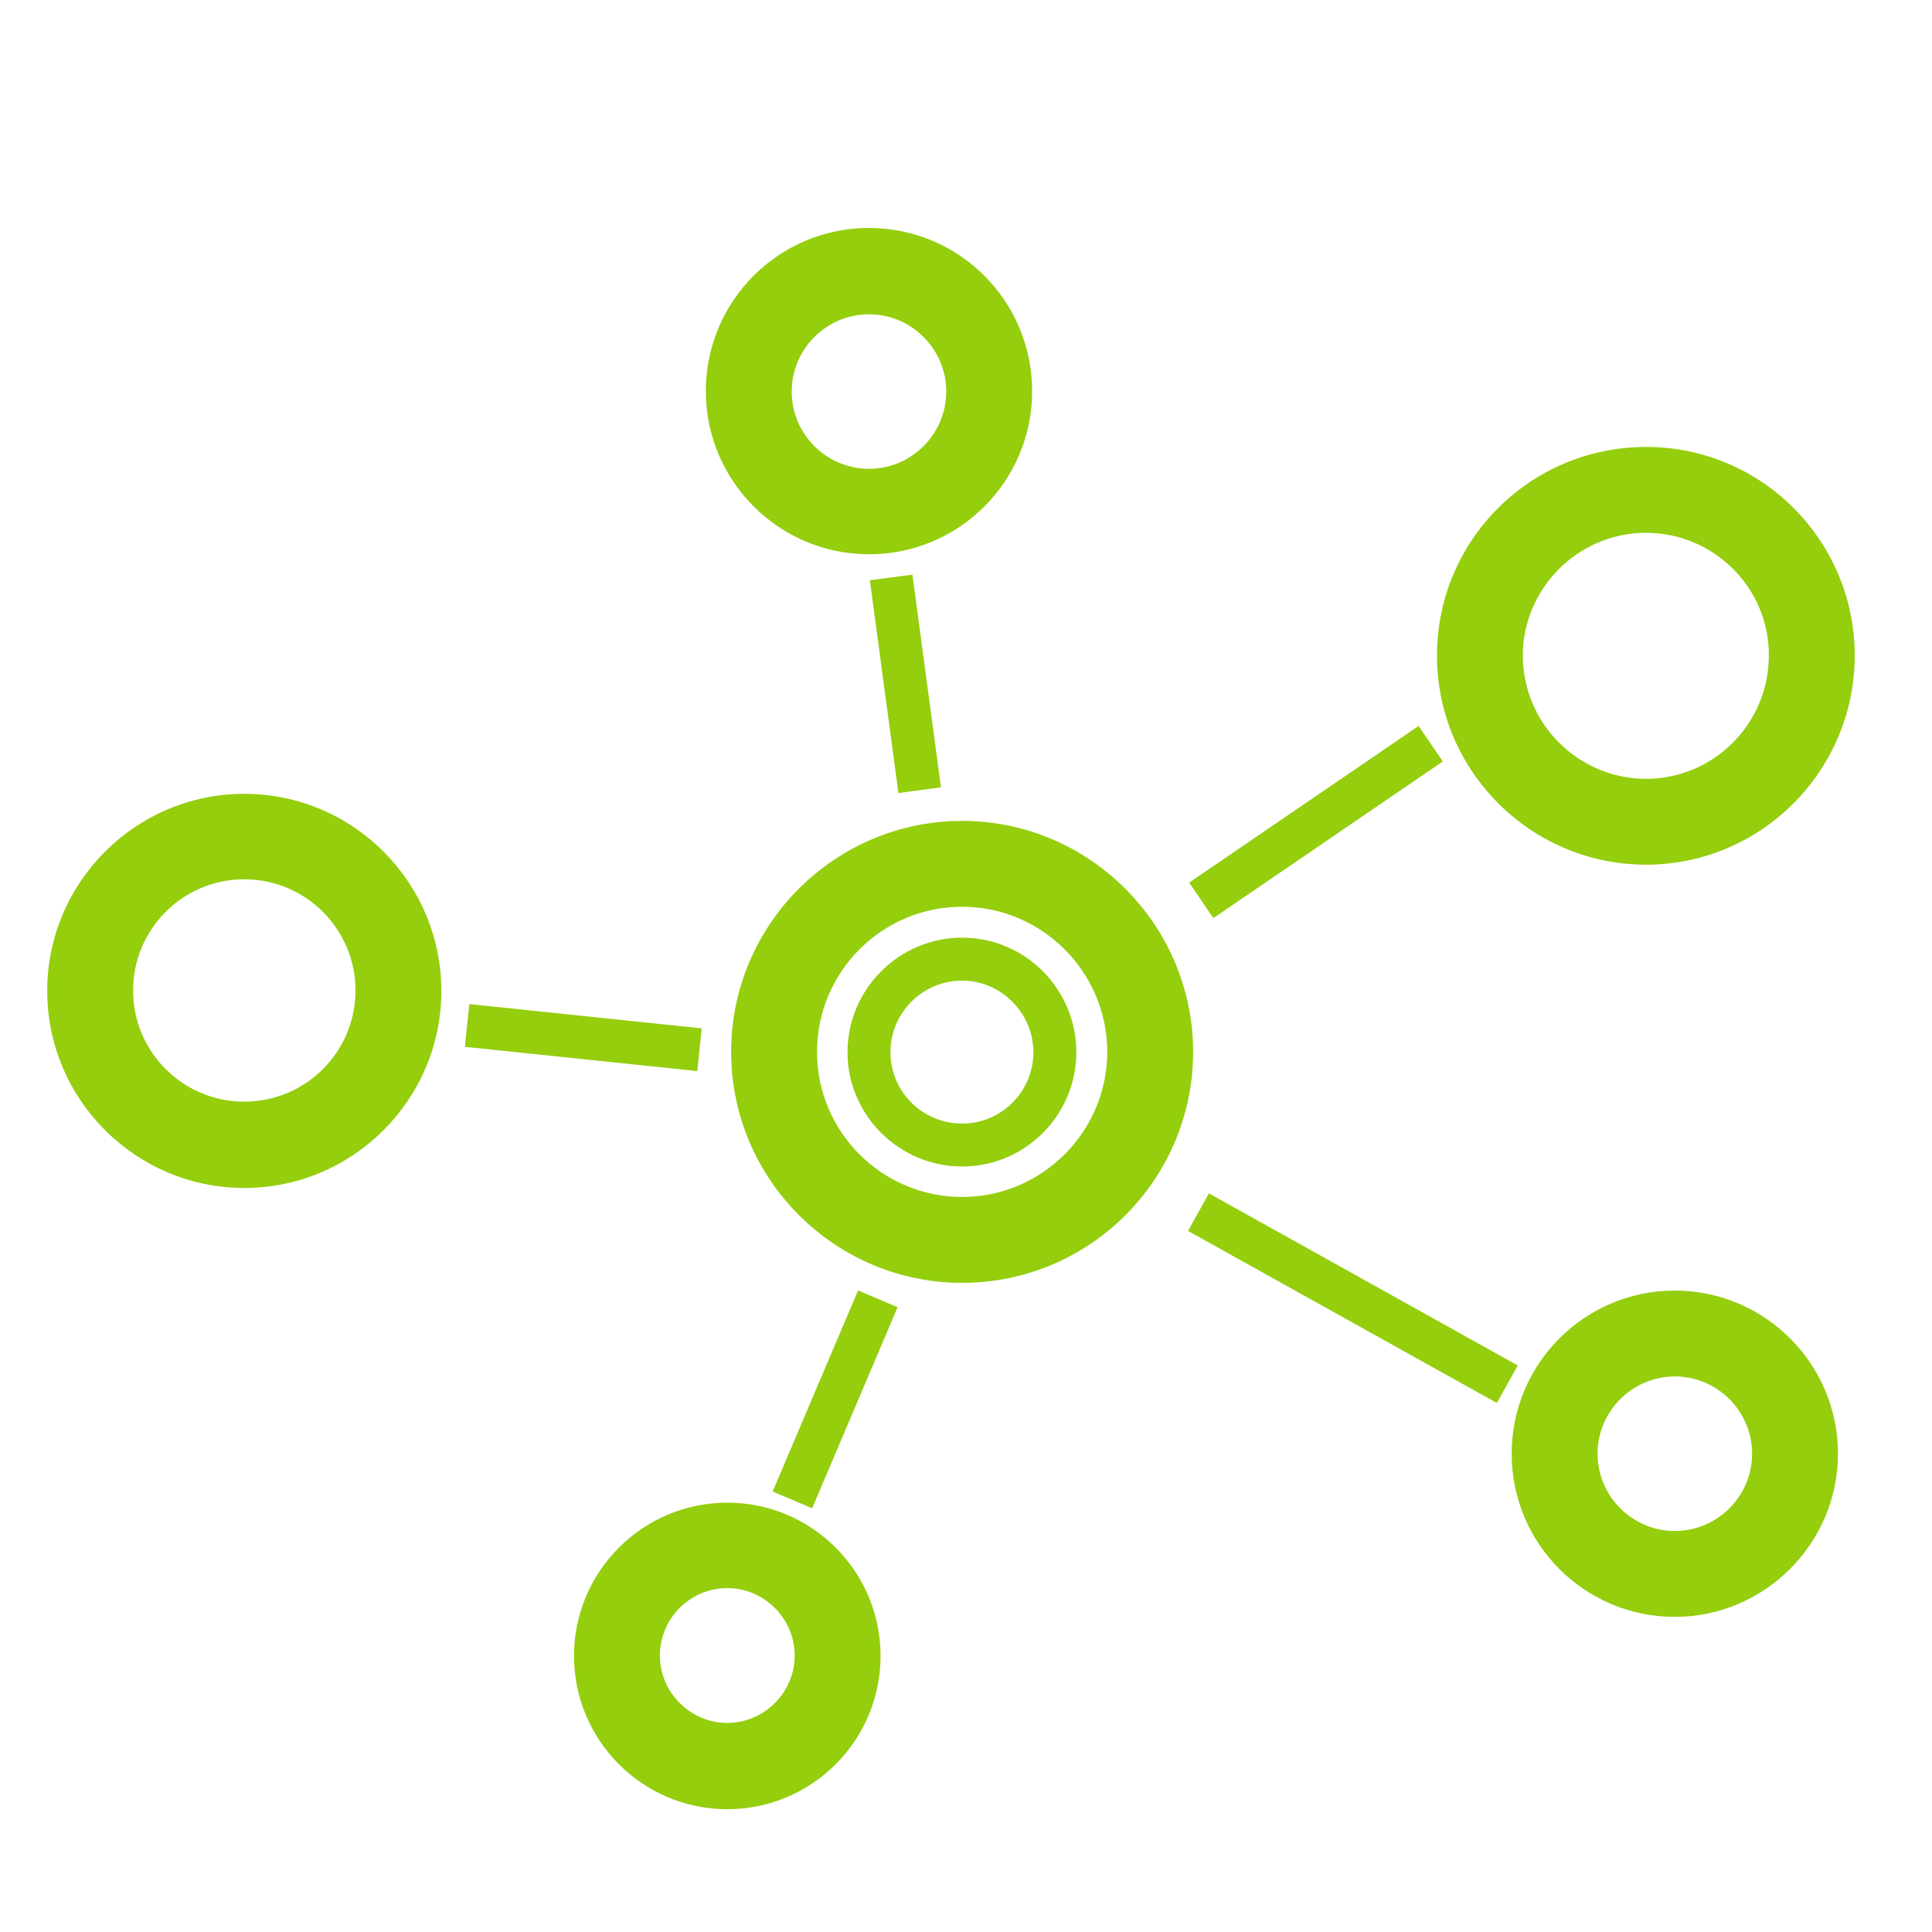 <?xml version="1.0" encoding="utf-8"?>
<!-- Generator: Adobe Illustrator 25.4.1, SVG Export Plug-In . SVG Version: 6.00 Build 0)  -->
<svg version="1.1" id="Capa_1" xmlns="http://www.w3.org/2000/svg" xmlns:xlink="http://www.w3.org/1999/xlink" x="0px" y="0px"
	 viewBox="0 0 45 45" style="enable-background:new 0 0 45 45;" xml:space="preserve">
<style type="text/css">
	.st0{fill:#94CE0D;}
</style>
<g>
	<g>
		<path class="st0" d="M38.34,20.14c-2.68,0-4.87-2.18-4.87-4.87s2.18-4.86,4.87-4.86s4.86,2.18,4.86,4.86S41.02,20.14,38.34,20.14z
			 M38.34,12.41c-1.58,0-2.87,1.29-2.87,2.86c0,1.58,1.29,2.87,2.87,2.87c1.58,0,2.86-1.29,2.86-2.87
			C41.21,13.7,39.92,12.41,38.34,12.41z"/>
		<path class="st0" d="M39.01,37.66c-2.1,0-3.8-1.7-3.8-3.8c0-2.1,1.7-3.8,3.8-3.8c2.09,0,3.8,1.7,3.8,3.8
			C42.81,35.95,41.1,37.66,39.01,37.66z M39.01,32.06c-0.99,0-1.8,0.81-1.8,1.8s0.81,1.8,1.8,1.8s1.8-0.81,1.8-1.8
			S40,32.06,39.01,32.06z"/>
		<path class="st0" d="M20.24,12.91c-2.09,0-3.8-1.7-3.8-3.8s1.7-3.8,3.8-3.8s3.8,1.7,3.8,3.8S22.34,12.91,20.24,12.91z M20.24,7.32
			c-0.99,0-1.8,0.81-1.8,1.8s0.81,1.8,1.8,1.8c0.99,0,1.8-0.81,1.8-1.8S21.23,7.32,20.24,7.32z"/>
		<path class="st0" d="M5.69,27.67c-2.53,0-4.59-2.06-4.59-4.59s2.06-4.59,4.59-4.59c2.53,0,4.59,2.06,4.59,4.59
			S8.22,27.67,5.69,27.67z M5.69,20.48c-1.43,0-2.59,1.16-2.59,2.59s1.16,2.59,2.59,2.59s2.59-1.16,2.59-2.59S7.12,20.48,5.69,20.48
			z"/>
		<path class="st0" d="M16.94,42.14c-1.97,0-3.57-1.6-3.57-3.57s1.6-3.57,3.57-3.57s3.57,1.6,3.57,3.57S18.91,42.14,16.94,42.14z
			 M16.94,36.99c-0.87,0-1.57,0.71-1.57,1.57s0.71,1.57,1.57,1.57s1.57-0.71,1.57-1.57S17.8,36.99,16.94,36.99z"/>
	</g>
	<path class="st0" d="M22.41,29.88c-2.97,0-5.38-2.42-5.38-5.38c0-2.97,2.42-5.38,5.38-5.38s5.38,2.42,5.38,5.38
		C27.79,27.47,25.38,29.88,22.41,29.88z M22.41,21.12c-1.87,0-3.38,1.52-3.38,3.38c0,1.87,1.52,3.38,3.38,3.38s3.38-1.52,3.38-3.38
		C25.79,22.64,24.27,21.12,22.41,21.12z"/>
	<path class="st0" d="M22.41,27.17c-1.47,0-2.67-1.2-2.67-2.66c0-1.47,1.2-2.67,2.67-2.67c1.47,0,2.66,1.2,2.66,2.67
		C25.07,25.97,23.88,27.17,22.41,27.17z M22.41,22.84c-0.92,0-1.67,0.75-1.67,1.67s0.75,1.66,1.67,1.66c0.92,0,1.66-0.75,1.66-1.66
		S23.32,22.84,22.41,22.84z"/>
	
		<rect x="27.41" y="18.64" transform="matrix(0.826 -0.564 0.564 0.826 -5.456 20.621)" class="st0" width="6.47" height="1"/>
	<rect x="20.59" y="13.43" transform="matrix(0.991 -0.133 0.133 0.991 -1.93 2.946)" class="st0" width="1" height="5"/>
	
		<rect x="13.08" y="21.47" transform="matrix(0.104 -0.995 0.995 0.104 -11.895 35.164)" class="st0" width="1" height="5.44"/>
	
		<rect x="16.92" y="32.08" transform="matrix(0.391 -0.92 0.92 0.391 -18.133 37.763)" class="st0" width="5.09" height="1"/>
	
		<rect x="30.99" y="26.12" transform="matrix(0.487 -0.874 0.874 0.487 -10.25 43.035)" class="st0" width="1" height="8.23"/>
</g>
</svg>
